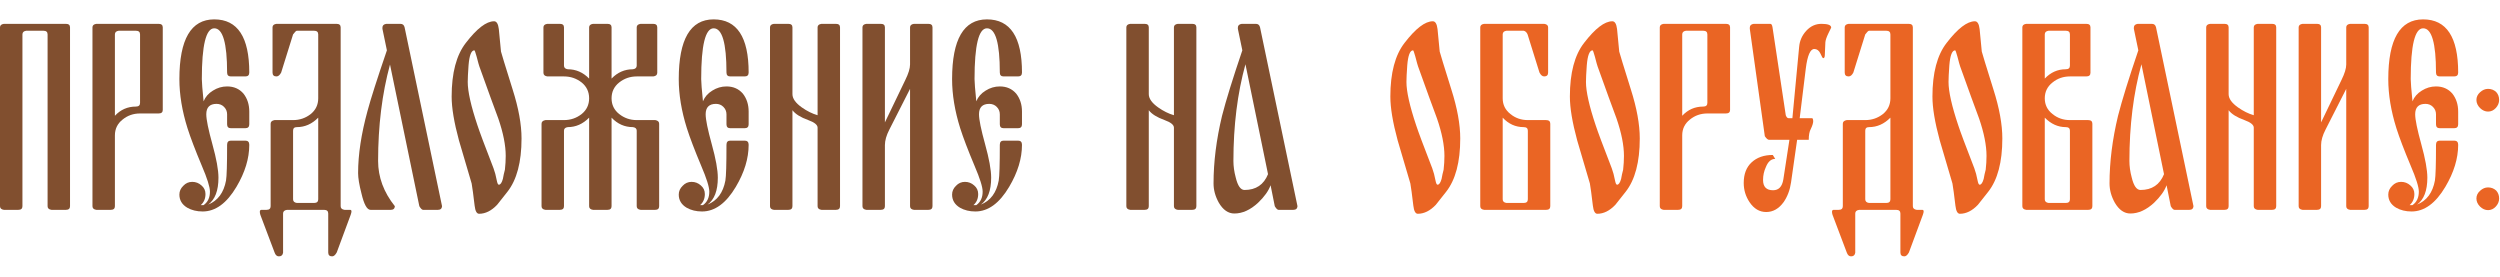 <?xml version="1.0" encoding="UTF-8"?> <svg xmlns="http://www.w3.org/2000/svg" width="903" height="100" viewBox="0 0 903 100" fill="none"><path d="M8.105 74.481C8.105 75.359 7.601 75.799 6.592 75.799H1.416C0.472 75.669 0 75.229 0 74.481V9.881C0 9.165 0.472 8.742 1.416 8.611H23.779C24.788 8.611 25.293 9.035 25.293 9.881V74.481C25.293 75.359 24.788 75.799 23.779 75.799H18.604C17.66 75.669 17.188 75.229 17.188 74.481V12.42C17.188 11.541 16.683 11.102 15.674 11.102H9.473C8.561 11.232 8.105 11.671 8.105 12.42V74.481Z" fill="#814F2F"></path><path d="M58.789 39.715C58.789 40.561 58.285 40.984 57.275 40.984H50.586C48.177 40.984 46.078 41.717 44.287 43.182C42.432 44.647 41.504 46.551 41.504 48.895V74.481C41.504 75.359 40.999 75.799 39.99 75.799H34.815C33.87 75.669 33.398 75.229 33.398 74.481V9.881C33.398 9.165 33.87 8.742 34.815 8.611H57.275C58.285 8.611 58.789 9.035 58.789 9.881V39.715ZM49.072 38.494C50.081 38.494 50.586 38.055 50.586 37.176V12.42C50.586 11.541 50.081 11.102 49.072 11.102H42.871C41.96 11.232 41.504 11.671 41.504 12.42V41.815C43.555 39.601 46.078 38.494 49.072 38.494Z" fill="#814F2F"></path><path d="M73.193 76.385C71.078 76.385 69.222 75.929 67.627 75.018C65.739 73.878 64.795 72.299 64.795 70.281C64.795 69.077 65.267 68.019 66.211 67.107C67.09 66.163 68.164 65.691 69.434 65.691C70.703 65.691 71.81 66.115 72.754 66.961C73.731 67.775 74.219 68.816 74.219 70.086C74.219 71.746 73.649 73.081 72.51 74.09H73.535C75.065 73.016 75.83 71.388 75.83 69.207C75.83 67.547 74.853 64.438 72.9 59.881C70.524 54.217 68.799 49.692 67.725 46.307C65.772 40.089 64.795 34.181 64.795 28.582C64.795 14.194 68.994 7 77.393 7C85.824 7 90.039 13.396 90.039 26.189C90.039 27.134 89.567 27.605 88.623 27.605H83.398C82.487 27.605 82.031 27.134 82.031 26.189C82.031 15.545 80.485 10.223 77.393 10.223C74.398 10.223 72.9 16.342 72.9 28.582C72.9 29.721 73.112 32.391 73.535 36.59C74.186 34.995 75.309 33.709 76.904 32.732C78.499 31.723 80.208 31.219 82.031 31.219C84.473 31.219 86.442 32.081 87.939 33.807C89.339 35.597 90.039 37.762 90.039 40.301V44.891C90.039 45.835 89.567 46.307 88.623 46.307H83.398C82.487 46.307 82.031 45.835 82.031 44.891V41.277C82.031 40.236 81.657 39.34 80.908 38.592C80.192 37.876 79.297 37.518 78.223 37.518C75.749 37.518 74.512 38.771 74.512 41.277C74.512 43.165 75.244 46.762 76.709 52.068C78.174 57.342 78.906 61.378 78.906 64.178C78.906 68.865 77.669 72.104 75.195 73.894C78.678 72.495 80.827 69.598 81.641 65.203C81.901 63.673 82.031 59.376 82.031 52.312C82.031 51.303 82.487 50.799 83.398 50.799H88.623C89.567 50.799 90.039 51.303 90.039 52.312C90.039 57.228 88.493 62.29 85.4 67.498C81.885 73.422 77.816 76.385 73.193 76.385Z" fill="#814F2F"></path><path d="M114.941 71.99V42.498C112.695 44.777 110.124 45.916 107.227 45.916C106.315 45.916 105.859 46.339 105.859 47.185V71.99C105.859 72.739 106.315 73.178 107.227 73.309H113.428C114.437 73.309 114.941 72.869 114.941 71.99ZM102.246 91.277C102.116 92.156 101.611 92.596 100.732 92.596C100.016 92.596 99.495 92.124 99.17 91.18L94.043 77.606C93.913 77.215 93.848 76.841 93.848 76.482C93.848 76.092 94.01 75.864 94.336 75.799H96.24C97.249 75.799 97.754 75.359 97.754 74.481V44.695C97.754 43.979 98.226 43.54 99.17 43.377H105.859C108.268 43.377 110.4 42.645 112.256 41.18C114.046 39.715 114.941 37.827 114.941 35.516V12.42C114.941 11.541 114.437 11.102 113.428 11.102H107.227C106.966 11.102 106.51 11.541 105.859 12.42L101.562 26.189C101.074 27.134 100.505 27.605 99.853 27.605C98.909 27.605 98.438 27.134 98.438 26.189V9.881C98.438 9.165 98.909 8.742 99.853 8.611H121.533C122.542 8.611 123.047 9.035 123.047 9.881V74.481C123.047 75.229 123.519 75.669 124.463 75.799H126.465C126.79 75.799 126.953 75.994 126.953 76.385C126.953 76.645 126.855 77.052 126.66 77.606L121.631 91.18C121.11 92.124 120.557 92.596 119.971 92.596C119.027 92.596 118.555 92.124 118.555 91.18V77.117C118.555 76.238 118.05 75.799 117.041 75.799H103.662C102.718 75.929 102.246 76.368 102.246 77.117V91.277Z" fill="#814F2F"></path><path d="M142.627 74.481C142.562 75.359 142.074 75.799 141.162 75.799H133.838C132.568 75.799 131.478 73.829 130.566 69.891C129.753 66.766 129.346 64.308 129.346 62.518C129.346 55.844 130.485 48.341 132.764 40.008C133.903 35.743 136.23 28.468 139.746 18.182L138.135 10.418C138.135 10.288 138.135 10.141 138.135 9.979C138.135 9.197 138.607 8.742 139.551 8.611H144.629C145.443 8.611 145.947 9.035 146.143 9.881L159.668 74.481C159.603 75.359 159.098 75.799 158.154 75.799H152.832C152.441 75.799 151.986 75.359 151.465 74.481L140.869 23.309C138.005 33.823 136.572 45.428 136.572 58.123C136.572 63.982 138.59 69.435 142.627 74.481Z" fill="#814F2F"></path><path d="M168.262 15.496C172.266 10.288 175.667 7.684 178.467 7.684C179.378 7.684 179.948 8.628 180.176 10.516C180.371 12.892 180.632 15.594 180.957 18.621C181.087 19.207 182.487 23.764 185.156 32.293C187.305 39.031 188.379 44.94 188.379 50.018C188.379 58.546 186.67 64.975 183.252 69.305L179.541 73.992C177.49 76.141 175.326 77.215 173.047 77.215C172.201 77.215 171.663 76.238 171.436 74.285C170.98 70.412 170.622 67.742 170.361 66.277C167.562 56.902 166.032 51.71 165.771 50.701C164.014 44.223 163.135 38.95 163.135 34.881C163.135 26.352 164.844 19.891 168.262 15.496ZM173.145 23.992C173.014 23.667 172.689 22.495 172.168 20.477C171.745 18.947 171.468 18.182 171.338 18.182C170.231 18.182 169.531 19.988 169.238 23.602C169.043 26.336 168.945 28.338 168.945 29.607C168.945 33.058 170.117 38.283 172.461 45.281C173.177 47.495 175.114 52.671 178.271 60.809C178.727 62.013 179.118 63.478 179.443 65.203C179.639 66.212 179.883 66.717 180.176 66.717C180.762 66.717 181.25 66.017 181.641 64.617C181.836 63.478 182.08 62.371 182.373 61.297C182.568 59.572 182.666 57.911 182.666 56.316C182.666 52.508 181.771 47.999 179.98 42.791C178.548 38.982 176.27 32.716 173.145 23.992Z" fill="#814F2F"></path><path d="M228.613 45.916C225.618 45.916 223.047 44.777 220.898 42.498V74.481C220.898 75.359 220.394 75.799 219.385 75.799H214.209C213.265 75.669 212.793 75.229 212.793 74.481V42.498C210.547 44.777 207.975 45.916 205.078 45.916C204.167 46.046 203.711 46.469 203.711 47.185V74.481C203.711 75.359 203.206 75.799 202.197 75.799H197.021C196.077 75.669 195.605 75.229 195.605 74.481V44.695C195.605 43.979 196.077 43.54 197.021 43.377H203.711C206.12 43.377 208.252 42.645 210.107 41.18C211.898 39.715 212.793 37.827 212.793 35.516C212.793 33.172 211.898 31.268 210.107 29.803C208.252 28.338 206.12 27.605 203.711 27.605H197.705C196.761 27.475 196.289 27.036 196.289 26.287V9.881C196.289 9.165 196.761 8.742 197.705 8.611H202.197C203.206 8.611 203.711 9.035 203.711 9.881V23.699C203.711 24.448 204.167 24.887 205.078 25.018C208.04 25.018 210.612 26.141 212.793 28.387V9.881C212.793 9.165 213.265 8.742 214.209 8.611H219.385C220.394 8.611 220.898 9.035 220.898 9.881V28.387C223.047 26.141 225.618 25.018 228.613 25.018C229.525 24.887 229.98 24.448 229.98 23.699V9.881C229.98 9.165 230.452 8.742 231.396 8.611H235.889C236.898 8.611 237.402 9.035 237.402 9.881V26.287C237.402 27.036 236.93 27.475 235.986 27.605H229.98C227.604 27.605 225.488 28.338 223.633 29.803C221.81 31.268 220.898 33.172 220.898 35.516C220.898 37.827 221.81 39.715 223.633 41.18C225.488 42.645 227.604 43.377 229.98 43.377H236.719C237.63 43.54 238.086 43.979 238.086 44.695V74.481C238.086 75.359 237.598 75.799 236.621 75.799H231.396C230.452 75.669 229.98 75.229 229.98 74.481V47.185C229.98 46.469 229.525 46.046 228.613 45.916Z" fill="#814F2F"></path><path d="M253.564 76.385C251.449 76.385 249.593 75.929 247.998 75.018C246.11 73.878 245.166 72.299 245.166 70.281C245.166 69.077 245.638 68.019 246.582 67.107C247.461 66.163 248.535 65.691 249.805 65.691C251.074 65.691 252.181 66.115 253.125 66.961C254.102 67.775 254.59 68.816 254.59 70.086C254.59 71.746 254.02 73.081 252.881 74.09H253.906C255.436 73.016 256.201 71.388 256.201 69.207C256.201 67.547 255.225 64.438 253.271 59.881C250.895 54.217 249.17 49.692 248.096 46.307C246.143 40.089 245.166 34.181 245.166 28.582C245.166 14.194 249.365 7 257.764 7C266.195 7 270.41 13.396 270.41 26.189C270.41 27.134 269.938 27.605 268.994 27.605H263.77C262.858 27.605 262.402 27.134 262.402 26.189C262.402 15.545 260.856 10.223 257.764 10.223C254.769 10.223 253.271 16.342 253.271 28.582C253.271 29.721 253.483 32.391 253.906 36.59C254.557 34.995 255.68 33.709 257.275 32.732C258.87 31.723 260.579 31.219 262.402 31.219C264.844 31.219 266.813 32.081 268.311 33.807C269.71 35.597 270.41 37.762 270.41 40.301V44.891C270.41 45.835 269.938 46.307 268.994 46.307H263.77C262.858 46.307 262.402 45.835 262.402 44.891V41.277C262.402 40.236 262.028 39.34 261.279 38.592C260.563 37.876 259.668 37.518 258.594 37.518C256.12 37.518 254.883 38.771 254.883 41.277C254.883 43.165 255.615 46.762 257.08 52.068C258.545 57.342 259.277 61.378 259.277 64.178C259.277 68.865 258.04 72.104 255.566 73.894C259.049 72.495 261.198 69.598 262.012 65.203C262.272 63.673 262.402 59.376 262.402 52.312C262.402 51.303 262.858 50.799 263.77 50.799H268.994C269.938 50.799 270.41 51.303 270.41 52.312C270.41 57.228 268.864 62.29 265.771 67.498C262.256 73.422 258.187 76.385 253.564 76.385Z" fill="#814F2F"></path><path d="M295.312 46.111C295.312 45.102 294.189 44.191 291.943 43.377C289.209 42.4 287.305 41.212 286.23 39.812V74.481C286.23 75.359 285.726 75.799 284.717 75.799H279.541C278.597 75.669 278.125 75.229 278.125 74.481V9.881C278.125 9.165 278.597 8.742 279.541 8.611H284.717C285.726 8.611 286.23 9.035 286.23 9.881V34.002C286.23 35.597 287.354 37.192 289.6 38.787C291.488 40.122 293.392 41.066 295.312 41.619V9.881C295.312 9.165 295.785 8.742 296.729 8.611H301.904C302.913 8.611 303.418 9.035 303.418 9.881V74.481C303.418 75.359 302.913 75.799 301.904 75.799H296.729C295.785 75.669 295.312 75.229 295.312 74.481V46.111Z" fill="#814F2F"></path><path d="M328.711 32.098L321.24 46.795C320.166 48.878 319.629 50.75 319.629 52.41V74.481C319.629 75.359 319.124 75.799 318.115 75.799H312.939C311.995 75.669 311.523 75.229 311.523 74.481V9.881C311.523 9.165 311.995 8.742 312.939 8.611H318.115C319.124 8.611 319.629 9.035 319.629 9.881V44.207L327.002 28.875C328.141 26.564 328.711 24.708 328.711 23.309V9.881C328.711 9.165 329.183 8.742 330.127 8.611H335.303C336.312 8.611 336.816 9.035 336.816 9.881V74.481C336.816 75.359 336.312 75.799 335.303 75.799H330.127C329.183 75.669 328.711 75.229 328.711 74.481V32.098Z" fill="#814F2F"></path><path d="M352.295 76.385C350.179 76.385 348.324 75.929 346.729 75.018C344.84 73.878 343.896 72.299 343.896 70.281C343.896 69.077 344.368 68.019 345.312 67.107C346.191 66.163 347.266 65.691 348.535 65.691C349.805 65.691 350.911 66.115 351.855 66.961C352.832 67.775 353.32 68.816 353.32 70.086C353.32 71.746 352.751 73.081 351.611 74.09H352.637C354.167 73.016 354.932 71.388 354.932 69.207C354.932 67.547 353.955 64.438 352.002 59.881C349.626 54.217 347.9 49.692 346.826 46.307C344.873 40.089 343.896 34.181 343.896 28.582C343.896 14.194 348.096 7 356.494 7C364.925 7 369.141 13.396 369.141 26.189C369.141 27.134 368.669 27.605 367.725 27.605H362.5C361.589 27.605 361.133 27.134 361.133 26.189C361.133 15.545 359.587 10.223 356.494 10.223C353.499 10.223 352.002 16.342 352.002 28.582C352.002 29.721 352.214 32.391 352.637 36.59C353.288 34.995 354.411 33.709 356.006 32.732C357.601 31.723 359.31 31.219 361.133 31.219C363.574 31.219 365.544 32.081 367.041 33.807C368.441 35.597 369.141 37.762 369.141 40.301V44.891C369.141 45.835 368.669 46.307 367.725 46.307H362.5C361.589 46.307 361.133 45.835 361.133 44.891V41.277C361.133 40.236 360.758 39.34 360.01 38.592C359.294 37.876 358.398 37.518 357.324 37.518C354.85 37.518 353.613 38.771 353.613 41.277C353.613 43.165 354.346 46.762 355.811 52.068C357.275 57.342 358.008 61.378 358.008 64.178C358.008 68.865 356.771 72.104 354.297 73.894C357.78 72.495 359.928 69.598 360.742 65.203C361.003 63.673 361.133 59.376 361.133 52.312C361.133 51.303 361.589 50.799 362.5 50.799H367.725C368.669 50.799 369.141 51.303 369.141 52.312C369.141 57.228 367.594 62.29 364.502 67.498C360.986 73.422 356.917 76.385 352.295 76.385Z" fill="#814F2F"></path><path d="M424.023 46.111C424.023 45.102 422.9 44.191 420.654 43.377C417.92 42.4 416.016 41.212 414.941 39.812V74.481C414.941 75.359 414.437 75.799 413.428 75.799H408.252C407.308 75.669 406.836 75.229 406.836 74.481V9.881C406.836 9.165 407.308 8.742 408.252 8.611H413.428C414.437 8.611 414.941 9.035 414.941 9.881V34.002C414.941 35.597 416.064 37.192 418.311 38.787C420.199 40.122 422.103 41.066 424.023 41.619V9.881C424.023 9.165 424.495 8.742 425.439 8.611H430.615C431.624 8.611 432.129 9.035 432.129 9.881V74.481C432.129 75.359 431.624 75.799 430.615 75.799H425.439C424.495 75.669 424.023 75.229 424.023 74.481V46.111Z" fill="#814F2F"></path><path d="M448.73 18.182L447.119 10.418C447.119 10.288 447.119 10.141 447.119 9.979C447.119 9.197 447.591 8.742 448.535 8.611H453.613C454.427 8.611 454.932 9.035 455.127 9.881L468.652 74.481C468.587 75.359 468.083 75.799 467.139 75.799H461.816C461.426 75.799 460.97 75.359 460.449 74.481L458.936 66.912C458.187 68.963 456.689 71.062 454.443 73.211C451.644 75.815 448.779 77.117 445.85 77.117C443.636 77.117 441.764 75.815 440.234 73.211C438.965 70.932 438.33 68.621 438.33 66.277C438.33 58.497 439.355 50.343 441.406 41.815C442.839 36.215 445.28 28.338 448.73 18.182ZM458.008 62.908L449.854 23.211C446.956 33.725 445.508 45.363 445.508 58.123C445.508 60.044 445.785 62.029 446.338 64.08C447.054 67.107 448.112 68.621 449.512 68.621C453.646 68.621 456.478 66.717 458.008 62.908Z" fill="#814F2F"></path><path d="M507.324 15.496C511.328 10.288 514.73 7.684 517.529 7.684C518.441 7.684 519.01 8.628 519.238 10.516C519.434 12.892 519.694 15.594 520.02 18.621C520.15 19.207 521.549 23.764 524.219 32.293C526.367 39.031 527.441 44.94 527.441 50.018C527.441 58.546 525.732 64.975 522.314 69.305L518.604 73.992C516.553 76.141 514.388 77.215 512.109 77.215C511.263 77.215 510.726 76.238 510.498 74.285C510.042 70.412 509.684 67.742 509.424 66.277C506.624 56.902 505.094 51.71 504.834 50.701C503.076 44.223 502.197 38.95 502.197 34.881C502.197 26.352 503.906 19.891 507.324 15.496ZM512.207 23.992C512.077 23.667 511.751 22.495 511.23 20.477C510.807 18.947 510.531 18.182 510.4 18.182C509.294 18.182 508.594 19.988 508.301 23.602C508.105 26.336 508.008 28.338 508.008 29.607C508.008 33.058 509.18 38.283 511.523 45.281C512.24 47.495 514.176 52.671 517.334 60.809C517.79 62.013 518.18 63.478 518.506 65.203C518.701 66.212 518.945 66.717 519.238 66.717C519.824 66.717 520.312 66.017 520.703 64.617C520.898 63.478 521.143 62.371 521.436 61.297C521.631 59.572 521.729 57.911 521.729 56.316C521.729 52.508 520.833 47.999 519.043 42.791C517.611 38.982 515.332 32.716 512.207 23.992Z" fill="#EA6524"></path><path d="M551.855 71.99V47.185C551.855 46.339 551.351 45.916 550.342 45.916C547.412 45.916 544.889 44.777 542.773 42.498V71.99C542.773 72.739 543.229 73.178 544.141 73.309H550.342C551.351 73.309 551.855 72.869 551.855 71.99ZM557.764 8.611C558.708 8.742 559.18 9.165 559.18 9.881V26.189C559.18 27.134 558.708 27.605 557.764 27.605C557.113 27.605 556.543 27.134 556.055 26.189L551.758 12.42C551.432 11.671 550.96 11.232 550.342 11.102H544.141C543.229 11.232 542.773 11.671 542.773 12.42V35.516C542.773 37.827 543.701 39.715 545.557 41.18C547.347 42.645 549.447 43.377 551.855 43.377H558.447C559.456 43.377 559.961 43.816 559.961 44.695V74.481C559.961 75.359 559.456 75.799 558.447 75.799H536.084C535.14 75.669 534.668 75.229 534.668 74.481V9.881C534.668 9.165 535.14 8.742 536.084 8.611H557.764Z" fill="#EA6524"></path><path d="M572.168 15.496C576.172 10.288 579.574 7.684 582.373 7.684C583.285 7.684 583.854 8.628 584.082 10.516C584.277 12.892 584.538 15.594 584.863 18.621C584.993 19.207 586.393 23.764 589.062 32.293C591.211 39.031 592.285 44.94 592.285 50.018C592.285 58.546 590.576 64.975 587.158 69.305L583.447 73.992C581.396 76.141 579.232 77.215 576.953 77.215C576.107 77.215 575.57 76.238 575.342 74.285C574.886 70.412 574.528 67.742 574.268 66.277C571.468 56.902 569.938 51.71 569.678 50.701C567.92 44.223 567.041 38.95 567.041 34.881C567.041 26.352 568.75 19.891 572.168 15.496ZM577.051 23.992C576.921 23.667 576.595 22.495 576.074 20.477C575.651 18.947 575.374 18.182 575.244 18.182C574.137 18.182 573.438 19.988 573.145 23.602C572.949 26.336 572.852 28.338 572.852 29.607C572.852 33.058 574.023 38.283 576.367 45.281C577.083 47.495 579.02 52.671 582.178 60.809C582.633 62.013 583.024 63.478 583.35 65.203C583.545 66.212 583.789 66.717 584.082 66.717C584.668 66.717 585.156 66.017 585.547 64.617C585.742 63.478 585.986 62.371 586.279 61.297C586.475 59.572 586.572 57.911 586.572 56.316C586.572 52.508 585.677 47.999 583.887 42.791C582.454 38.982 580.176 32.716 577.051 23.992Z" fill="#EA6524"></path><path d="M624.902 39.715C624.902 40.561 624.398 40.984 623.389 40.984H616.699C614.29 40.984 612.191 41.717 610.4 43.182C608.545 44.647 607.617 46.551 607.617 48.895V74.481C607.617 75.359 607.113 75.799 606.104 75.799H600.928C599.984 75.669 599.512 75.229 599.512 74.481V9.881C599.512 9.165 599.984 8.742 600.928 8.611H623.389C624.398 8.611 624.902 9.035 624.902 9.881V39.715ZM615.186 38.494C616.195 38.494 616.699 38.055 616.699 37.176V12.42C616.699 11.541 616.195 11.102 615.186 11.102H608.984C608.073 11.232 607.617 11.671 607.617 12.42V41.815C609.668 39.601 612.191 38.494 615.186 38.494Z" fill="#EA6524"></path><path d="M654.639 42.693C654.834 42.954 654.932 43.296 654.932 43.719C654.932 44.435 654.639 45.395 654.053 46.6C653.564 47.478 653.32 48.781 653.32 50.506H649.121L646.924 65.887C646.533 68.621 645.638 70.997 644.238 73.016C642.513 75.392 640.413 76.58 637.939 76.58C635.531 76.58 633.529 75.392 631.934 73.016C630.534 70.932 629.834 68.621 629.834 66.082C629.834 62.892 630.778 60.418 632.666 58.66C634.587 56.87 637.142 55.975 640.332 55.975L641.211 57.391C639.746 57.391 638.623 58.367 637.842 60.32C637.158 61.785 636.816 63.348 636.816 65.008C636.816 67.482 638.021 68.719 640.43 68.719C642.48 68.719 643.717 67.417 644.141 64.812L646.338 50.506H639.014C638.558 50.506 638.037 50.066 637.451 49.188L632.031 10.418C632.031 10.288 632.031 10.141 632.031 9.979C632.031 9.197 632.503 8.742 633.447 8.611H639.453C639.844 8.611 640.104 9.035 640.234 9.881L645.02 41.619C645.28 42.335 645.622 42.693 646.045 42.693H647.412L649.854 16.912C650.049 14.699 650.911 12.762 652.441 11.102C653.971 9.441 655.794 8.611 657.91 8.611C660.254 8.611 661.426 9.067 661.426 9.979L660.449 11.98C659.766 13.38 659.391 14.471 659.326 15.252C659.261 16.001 659.196 17.482 659.131 19.695C659.131 20.574 658.936 21.014 658.545 21.014C658.35 21.014 658.008 20.444 657.52 19.305C656.999 18.23 656.266 17.693 655.322 17.693C653.857 17.693 652.832 20.07 652.246 24.822L650.049 42.693H654.639Z" fill="#EA6524"></path><path d="M682.812 71.99V42.498C680.566 44.777 677.995 45.916 675.098 45.916C674.186 45.916 673.73 46.339 673.73 47.185V71.99C673.73 72.739 674.186 73.178 675.098 73.309H681.299C682.308 73.309 682.812 72.869 682.812 71.99ZM670.117 91.277C669.987 92.156 669.482 92.596 668.604 92.596C667.887 92.596 667.367 92.124 667.041 91.18L661.914 77.606C661.784 77.215 661.719 76.841 661.719 76.482C661.719 76.092 661.882 75.864 662.207 75.799H664.111C665.12 75.799 665.625 75.359 665.625 74.481V44.695C665.625 43.979 666.097 43.54 667.041 43.377H673.73C676.139 43.377 678.271 42.645 680.127 41.18C681.917 39.715 682.812 37.827 682.812 35.516V12.42C682.812 11.541 682.308 11.102 681.299 11.102H675.098C674.837 11.102 674.382 11.541 673.73 12.42L669.434 26.189C668.945 27.134 668.376 27.605 667.725 27.605C666.781 27.605 666.309 27.134 666.309 26.189V9.881C666.309 9.165 666.781 8.742 667.725 8.611H689.404C690.413 8.611 690.918 9.035 690.918 9.881V74.481C690.918 75.229 691.39 75.669 692.334 75.799H694.336C694.661 75.799 694.824 75.994 694.824 76.385C694.824 76.645 694.727 77.052 694.531 77.606L689.502 91.18C688.981 92.124 688.428 92.596 687.842 92.596C686.898 92.596 686.426 92.124 686.426 91.18V77.117C686.426 76.238 685.921 75.799 684.912 75.799H671.533C670.589 75.929 670.117 76.368 670.117 77.117V91.277Z" fill="#EA6524"></path><path d="M703.125 15.496C707.129 10.288 710.531 7.684 713.33 7.684C714.242 7.684 714.811 8.628 715.039 10.516C715.234 12.892 715.495 15.594 715.82 18.621C715.951 19.207 717.35 23.764 720.02 32.293C722.168 39.031 723.242 44.94 723.242 50.018C723.242 58.546 721.533 64.975 718.115 69.305L714.404 73.992C712.354 76.141 710.189 77.215 707.91 77.215C707.064 77.215 706.527 76.238 706.299 74.285C705.843 70.412 705.485 67.742 705.225 66.277C702.425 56.902 700.895 51.71 700.635 50.701C698.877 44.223 697.998 38.95 697.998 34.881C697.998 26.352 699.707 19.891 703.125 15.496ZM708.008 23.992C707.878 23.667 707.552 22.495 707.031 20.477C706.608 18.947 706.331 18.182 706.201 18.182C705.094 18.182 704.395 19.988 704.102 23.602C703.906 26.336 703.809 28.338 703.809 29.607C703.809 33.058 704.98 38.283 707.324 45.281C708.04 47.495 709.977 52.671 713.135 60.809C713.59 62.013 713.981 63.478 714.307 65.203C714.502 66.212 714.746 66.717 715.039 66.717C715.625 66.717 716.113 66.017 716.504 64.617C716.699 63.478 716.943 62.371 717.236 61.297C717.432 59.572 717.529 57.911 717.529 56.316C717.529 52.508 716.634 47.999 714.844 42.791C713.411 38.982 711.133 32.716 708.008 23.992Z" fill="#EA6524"></path><path d="M754.248 43.377C755.257 43.377 755.762 43.816 755.762 44.695V74.481C755.762 75.359 755.257 75.799 754.248 75.799H731.885C730.941 75.669 730.469 75.229 730.469 74.481V9.881C730.469 9.165 730.941 8.742 731.885 8.611H753.564C754.574 8.611 755.078 9.035 755.078 9.881V26.287C755.078 27.166 754.574 27.605 753.564 27.605H747.656C745.247 27.605 743.148 28.338 741.357 29.803C739.502 31.268 738.574 33.172 738.574 35.516C738.574 37.827 739.502 39.715 741.357 41.18C743.148 42.645 745.247 43.377 747.656 43.377H754.248ZM738.574 71.99C738.574 72.739 739.03 73.178 739.941 73.309H746.143C747.152 73.309 747.656 72.869 747.656 71.99V47.185C747.656 46.339 747.152 45.916 746.143 45.916C743.343 45.916 740.82 44.777 738.574 42.498V71.99ZM746.143 25.018C747.152 25.018 747.656 24.578 747.656 23.699V12.42C747.656 11.541 747.152 11.102 746.143 11.102H739.941C739.03 11.232 738.574 11.671 738.574 12.42V28.387C740.69 26.141 743.213 25.018 746.143 25.018Z" fill="#EA6524"></path><path d="M772.363 18.182L770.752 10.418C770.752 10.288 770.752 10.141 770.752 9.979C770.752 9.197 771.224 8.742 772.168 8.611H777.246C778.06 8.611 778.564 9.035 778.76 9.881L792.285 74.481C792.22 75.359 791.715 75.799 790.771 75.799H785.449C785.059 75.799 784.603 75.359 784.082 74.481L782.568 66.912C781.82 68.963 780.322 71.062 778.076 73.211C775.277 75.815 772.412 77.117 769.482 77.117C767.269 77.117 765.397 75.815 763.867 73.211C762.598 70.932 761.963 68.621 761.963 66.277C761.963 58.497 762.988 50.343 765.039 41.815C766.471 36.215 768.913 28.338 772.363 18.182ZM781.641 62.908L773.486 23.211C770.589 33.725 769.141 45.363 769.141 58.123C769.141 60.044 769.417 62.029 769.971 64.08C770.687 67.107 771.745 68.621 773.145 68.621C777.279 68.621 780.111 66.717 781.641 62.908Z" fill="#EA6524"></path><path d="M814.062 46.111C814.062 45.102 812.939 44.191 810.693 43.377C807.959 42.4 806.055 41.212 804.98 39.812V74.481C804.98 75.359 804.476 75.799 803.467 75.799H798.291C797.347 75.669 796.875 75.229 796.875 74.481V9.881C796.875 9.165 797.347 8.742 798.291 8.611H803.467C804.476 8.611 804.98 9.035 804.98 9.881V34.002C804.98 35.597 806.104 37.192 808.35 38.787C810.238 40.122 812.142 41.066 814.062 41.619V9.881C814.062 9.165 814.535 8.742 815.479 8.611H820.654C821.663 8.611 822.168 9.035 822.168 9.881V74.481C822.168 75.359 821.663 75.799 820.654 75.799H815.479C814.535 75.669 814.062 75.229 814.062 74.481V46.111Z" fill="#EA6524"></path><path d="M847.461 32.098L839.99 46.795C838.916 48.878 838.379 50.75 838.379 52.41V74.481C838.379 75.359 837.874 75.799 836.865 75.799H831.689C830.745 75.669 830.273 75.229 830.273 74.481V9.881C830.273 9.165 830.745 8.742 831.689 8.611H836.865C837.874 8.611 838.379 9.035 838.379 9.881V44.207L845.752 28.875C846.891 26.564 847.461 24.708 847.461 23.309V9.881C847.461 9.165 847.933 8.742 848.877 8.611H854.053C855.062 8.611 855.566 9.035 855.566 9.881V74.481C855.566 75.359 855.062 75.799 854.053 75.799H848.877C847.933 75.669 847.461 75.229 847.461 74.481V32.098Z" fill="#EA6524"></path><path d="M871.045 76.385C868.929 76.385 867.074 75.929 865.479 75.018C863.59 73.878 862.646 72.299 862.646 70.281C862.646 69.077 863.118 68.019 864.062 67.107C864.941 66.163 866.016 65.691 867.285 65.691C868.555 65.691 869.661 66.115 870.605 66.961C871.582 67.775 872.07 68.816 872.07 70.086C872.07 71.746 871.501 73.081 870.361 74.09H871.387C872.917 73.016 873.682 71.388 873.682 69.207C873.682 67.547 872.705 64.438 870.752 59.881C868.376 54.217 866.65 49.692 865.576 46.307C863.623 40.089 862.646 34.181 862.646 28.582C862.646 14.194 866.846 7 875.244 7C883.675 7 887.891 13.396 887.891 26.189C887.891 27.134 887.419 27.605 886.475 27.605H881.25C880.339 27.605 879.883 27.134 879.883 26.189C879.883 15.545 878.337 10.223 875.244 10.223C872.249 10.223 870.752 16.342 870.752 28.582C870.752 29.721 870.964 32.391 871.387 36.59C872.038 34.995 873.161 33.709 874.756 32.732C876.351 31.723 878.06 31.219 879.883 31.219C882.324 31.219 884.294 32.081 885.791 33.807C887.191 35.597 887.891 37.762 887.891 40.301V44.891C887.891 45.835 887.419 46.307 886.475 46.307H881.25C880.339 46.307 879.883 45.835 879.883 44.891V41.277C879.883 40.236 879.508 39.34 878.76 38.592C878.044 37.876 877.148 37.518 876.074 37.518C873.6 37.518 872.363 38.771 872.363 41.277C872.363 43.165 873.096 46.762 874.561 52.068C876.025 57.342 876.758 61.378 876.758 64.178C876.758 68.865 875.521 72.104 873.047 73.894C876.53 72.495 878.678 69.598 879.492 65.203C879.753 63.673 879.883 59.376 879.883 52.312C879.883 51.303 880.339 50.799 881.25 50.799H886.475C887.419 50.799 887.891 51.303 887.891 52.312C887.891 57.228 886.344 62.29 883.252 67.498C879.736 73.422 875.667 76.385 871.045 76.385Z" fill="#EA6524"></path><path d="M902.686 71.697C902.686 72.772 902.279 73.748 901.465 74.627C900.684 75.473 899.756 75.897 898.682 75.897C897.64 75.897 896.68 75.473 895.801 74.627C894.922 73.748 894.482 72.772 894.482 71.697C894.482 70.623 894.922 69.695 895.801 68.914C896.68 68.1 897.64 67.693 898.682 67.693C899.821 67.693 900.798 68.068 901.611 68.816C902.327 69.598 902.686 70.558 902.686 71.697ZM902.686 36.102C902.686 37.176 902.279 38.152 901.465 39.031C900.684 39.878 899.756 40.301 898.682 40.301C897.64 40.301 896.68 39.878 895.801 39.031C894.922 38.152 894.482 37.176 894.482 36.102C894.482 35.027 894.922 34.1 895.801 33.318C896.68 32.505 897.64 32.098 898.682 32.098C899.821 32.098 900.798 32.472 901.611 33.221C902.327 34.002 902.686 34.962 902.686 36.102Z" fill="#EA6524"></path></svg> 